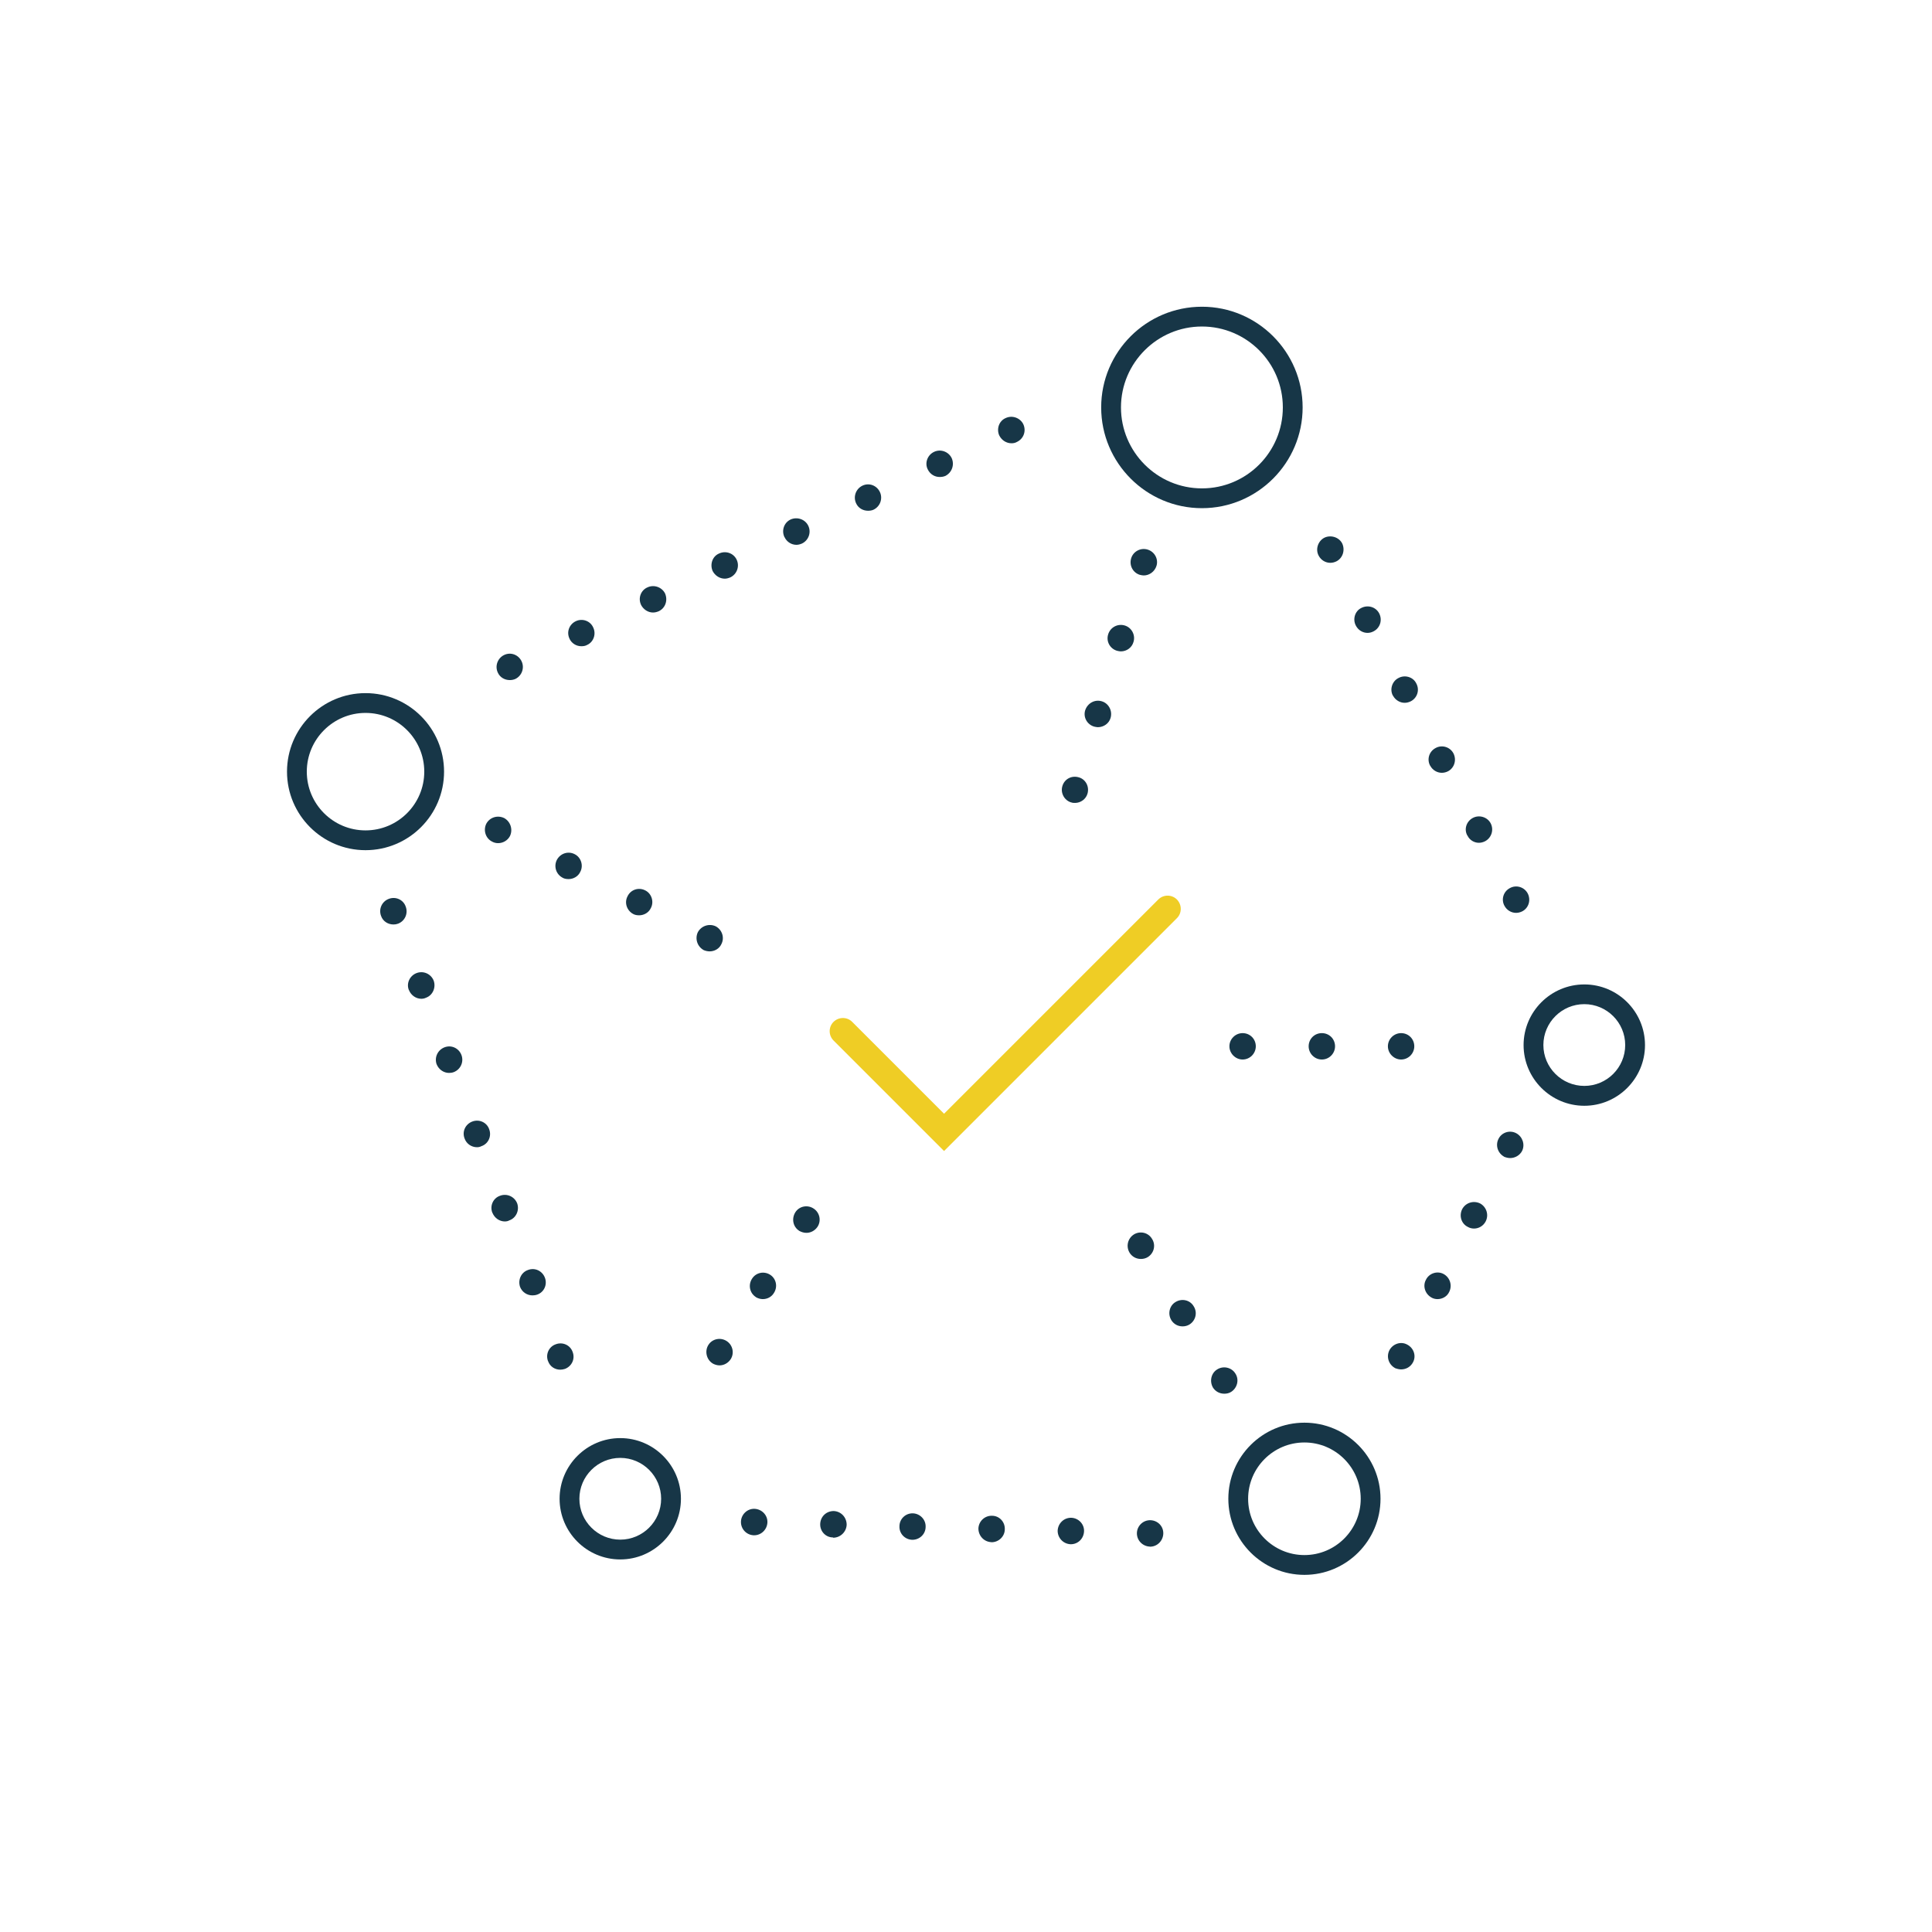<?xml version="1.0" encoding="UTF-8"?><svg id="Layer_1" xmlns="http://www.w3.org/2000/svg" viewBox="0 0 269.4 269.4"><defs><style>.cls-1{fill:#173647;}.cls-1,.cls-2{stroke-width:0px;}.cls-2{fill:#efcd25;}</style></defs><path class="cls-1" d="M181.89,219.6c-5.85,0-10.61-4.76-10.61-10.61s4.76-10.61,10.61-10.61,10.61,4.76,10.61,10.61-4.76,10.61-10.61,10.61ZM181.89,201.14c-4.33,0-7.85,3.52-7.85,7.85s3.52,7.85,7.85,7.85,7.85-3.52,7.85-7.85-3.52-7.85-7.85-7.85Z"/><path class="cls-1" d="M167.6,70.86c-7.75,0-14.05-6.3-14.05-14.05s6.3-14.04,14.05-14.04,14.04,6.3,14.04,14.04-6.3,14.05-14.04,14.05ZM167.6,45.53c-6.22,0-11.29,5.06-11.29,11.28s5.06,11.29,11.29,11.29,11.28-5.06,11.28-11.29-5.06-11.28-11.28-11.28Z"/><path class="cls-1" d="M86.49,217.45c-4.67,0-8.46-3.8-8.46-8.46s3.8-8.46,8.46-8.46,8.46,3.8,8.46,8.46-3.8,8.46-8.46,8.46ZM86.49,203.29c-3.14,0-5.7,2.56-5.7,5.7s2.56,5.7,5.7,5.7,5.7-2.56,5.7-5.7-2.56-5.7-5.7-5.7Z"/><path class="cls-1" d="M220.92,154.19c-4.67,0-8.47-3.8-8.47-8.46s3.8-8.46,8.47-8.46,8.46,3.8,8.46,8.46-3.8,8.46-8.46,8.46ZM220.92,140.02c-3.15,0-5.71,2.56-5.71,5.7s2.56,5.7,5.71,5.7,5.7-2.56,5.7-5.7-2.56-5.7-5.7-5.7Z"/><path class="cls-1" d="M50.97,118.55c-6.04,0-10.95-4.91-10.95-10.95s4.91-10.95,10.95-10.95,10.95,4.91,10.95,10.95-4.91,10.95-10.95,10.95ZM50.97,99.41c-4.51,0-8.19,3.67-8.19,8.19s3.67,8.19,8.19,8.19,8.19-3.67,8.19-8.19-3.67-8.19-8.19-8.19Z"/><path class="cls-1" d="M76.42,189.81c-.37-.96.11-2.03,1.07-2.36h0c.96-.37,2.03.11,2.36,1.07h0c.37.96-.11,1.99-1.07,2.36h0c-.22.07-.44.11-.66.11h0c-.74,0-1.44-.44-1.69-1.18ZM72.52,179.45c-.33-.96.14-2.03,1.1-2.36h0c.96-.37,1.99.11,2.36,1.07h0c.37.96-.11,2.03-1.07,2.36h0c-.22.08-.44.11-.66.11h0c-.74,0-1.44-.44-1.73-1.18ZM68.65,169.1c-.37-.96.11-2.03,1.07-2.36h0c.96-.37,2.03.11,2.4,1.07h0c.33.96-.15,2.03-1.1,2.36h0c-.19.11-.41.15-.63.15h0c-.74,0-1.44-.48-1.73-1.22ZM64.78,158.75c-.37-.96.11-1.99,1.07-2.36h0c.96-.37,2.03.11,2.36,1.07h0c.37.96-.11,2.03-1.07,2.36h0c-.22.11-.4.15-.63.15h0c-.77,0-1.47-.48-1.73-1.22ZM60.88,148.4c-.33-.96.15-1.99,1.1-2.36h0c.96-.37,1.99.11,2.36,1.06h0c.37.96-.11,2.03-1.07,2.4h0c-.22.08-.44.11-.66.11h0c-.74,0-1.44-.48-1.73-1.22ZM57.01,138.05c-.37-.92.11-1.99,1.07-2.36h0c.96-.37,2.03.11,2.4,1.07h0c.33.96-.15,2.03-1.07,2.36h0c-.22.11-.44.15-.66.15h0c-.74,0-1.44-.48-1.73-1.22ZM53.14,127.73c-.37-.96.11-2.03,1.07-2.39h0c.96-.37,2.03.11,2.36,1.07h0c.37.96-.11,2.03-1.07,2.39h0c-.22.08-.41.11-.63.11h0c-.77,0-1.47-.44-1.73-1.18Z"/><path class="cls-1" d="M160.34,215.66c-1.03-.04-1.84-.88-1.81-1.91h0c.04-1,.88-1.81,1.91-1.77h0c1,.04,1.81.85,1.77,1.88h0c-.04,1-.85,1.81-1.84,1.81h-.04ZM149.29,215.33c-1.03-.04-1.81-.88-1.81-1.88h0c.04-1.03.88-1.84,1.91-1.81h0c1,.04,1.81.88,1.77,1.88h0c-.04,1.03-.85,1.81-1.84,1.81h-.04ZM138.24,215.04c-1.03-.04-1.81-.88-1.81-1.91h0c.04-1,.88-1.81,1.91-1.77h0c1,0,1.81.85,1.77,1.88h0c0,1-.85,1.81-1.84,1.81h-.04ZM127.19,214.71c-1.03-.04-1.81-.88-1.77-1.88h0c0-1.03.85-1.84,1.88-1.81h0c1,.04,1.81.88,1.77,1.88h0c0,1.03-.85,1.81-1.84,1.81h-.04ZM116.14,214.38c-1,0-1.81-.85-1.77-1.88h0c.04-1.03.85-1.8,1.88-1.8h0c1.03.04,1.81.88,1.81,1.91h0c-.04,1-.88,1.81-1.88,1.81h0l-.04-.04ZM105.09,214.08c-1-.04-1.81-.88-1.77-1.92h0c.04-.99.88-1.8,1.88-1.77h0c1.03.04,1.84.88,1.81,1.88h0c-.04,1.03-.88,1.81-1.84,1.81h-.07Z"/><path class="cls-1" d="M69.42,93.8c-.44-.92-.04-2.03.88-2.47h0c.92-.44,1.99-.04,2.43.88h0c.44.92.04,2.03-.88,2.47h0c-.26.11-.51.15-.77.15h0c-.7,0-1.36-.37-1.66-1.03ZM79.41,89.05c-.44-.92-.04-1.99.88-2.43h0c.92-.44,2.03-.04,2.43.88h0c.44.92.04,2.03-.85,2.43h0c-.26.15-.55.18-.81.18h0c-.7,0-1.36-.4-1.66-1.07ZM89.39,84.34c-.44-.92-.04-2.03.88-2.43h0c.92-.44,2.03-.04,2.47.85h0c.41.96.04,2.03-.88,2.47h0c-.26.11-.52.18-.81.18h0c-.66,0-1.32-.4-1.66-1.06ZM99.37,79.62c-.4-.92-.04-2.03.88-2.43h0c.92-.44,2.03-.08,2.47.85h0c.44.92.04,2.03-.88,2.47h0c-.26.11-.52.18-.77.18h0c-.7,0-1.36-.41-1.7-1.07ZM109.39,74.91c-.44-.92-.08-2.03.85-2.47h0c.92-.41,2.03-.04,2.47.88h0c.44.92.04,2.03-.88,2.47h0c-.26.11-.52.18-.77.18h0c-.7,0-1.36-.41-1.66-1.07ZM119.38,70.19c-.44-.92-.04-2.03.88-2.47h0c.92-.44,1.99-.04,2.43.88h0c.44.92.04,2.03-.88,2.47h0c-.22.11-.52.15-.77.15h0c-.7,0-1.36-.37-1.66-1.03ZM129.36,65.44c-.44-.88-.04-1.99.88-2.43h0c.92-.44,2.03-.04,2.47.88h0c.4.92.04,1.99-.88,2.47h0c-.26.11-.51.15-.81.15h0c-.67,0-1.33-.37-1.66-1.07ZM139.34,60.73c-.41-.92-.04-2.03.88-2.43h0c.92-.44,2.03-.04,2.47.85h0c.44.96.04,2.03-.88,2.47h0c-.26.15-.51.19-.77.19h0c-.7,0-1.36-.41-1.69-1.07Z"/><path class="cls-1" d="M194.52,190.76c-.88-.48-1.25-1.58-.77-2.5h0c.48-.88,1.59-1.26,2.47-.77h0c.92.48,1.29,1.58.81,2.47h0c-.33.63-.96.99-1.66.99h0c-.26,0-.55-.07-.85-.18ZM199.61,180.93c-.88-.48-1.26-1.59-.78-2.47h0c.44-.92,1.59-1.29,2.47-.81h0c.88.48,1.25,1.59.77,2.51h0c-.29.63-.96.99-1.62.99h0c-.29,0-.59-.07-.85-.22ZM204.69,171.09c-.92-.44-1.26-1.55-.81-2.47h0c.48-.92,1.59-1.26,2.51-.81h0c.88.48,1.25,1.59.77,2.51h0c-.33.63-.96.99-1.62.99h0c-.29,0-.59-.07-.85-.22ZM209.74,161.29c-.88-.48-1.26-1.58-.78-2.5h0c.44-.88,1.55-1.26,2.47-.77h0c.88.48,1.25,1.58.81,2.47h0c-.33.63-1,.99-1.66.99h0c-.29,0-.55-.07-.85-.18Z"/><path class="cls-1" d="M209.78,126.3c-.48-.88-.15-1.99.77-2.47h0c.88-.48,1.99-.15,2.47.74h0c.48.92.15,2.03-.74,2.5h0c-.29.15-.59.22-.88.22h0c-.66,0-1.29-.37-1.62-.99ZM204.62,116.53c-.51-.88-.15-1.99.74-2.47h0c.88-.48,2.03-.15,2.5.74h0c.48.92.11,2.03-.77,2.5h0c-.29.15-.59.22-.88.22h0c-.63,0-1.29-.37-1.58-1ZM199.42,106.77c-.48-.88-.15-1.99.77-2.47h0c.88-.48,1.99-.15,2.47.73h0c.48.92.15,2.03-.73,2.51h0c-.29.15-.59.22-.88.22h0c-.66,0-1.29-.37-1.62-.99ZM194.23,97.01c-.48-.88-.11-2.03.78-2.47h0c.88-.48,2.03-.15,2.47.74h0c.51.92.15,2.03-.74,2.5h0c-.29.15-.59.22-.88.22h0c-.63,0-1.29-.37-1.62-1ZM189.07,87.25c-.48-.88-.15-2.03.74-2.47h0c.92-.48,2.03-.15,2.5.74h0c.48.92.15,2.03-.77,2.51h0c-.26.14-.55.22-.85.22h0c-.66,0-1.29-.37-1.62-1ZM183.88,77.49c-.48-.88-.11-2.03.77-2.5h0c.88-.44,2.03-.11,2.5.77h0c.44.92.11,2.03-.77,2.5h0c-.29.15-.59.22-.88.22h0c-.67,0-1.29-.37-1.62-.99Z"/><path class="cls-1" d="M149.36,111.89c-.96-.29-1.51-1.33-1.22-2.28h0c.29-.99,1.29-1.51,2.28-1.22h0c.96.26,1.51,1.29,1.22,2.28h0c-.22.77-.96,1.29-1.73,1.29h0c-.18,0-.37,0-.55-.08ZM152.57,101.32c-.99-.29-1.55-1.32-1.25-2.28h0c.33-.99,1.33-1.55,2.32-1.25h0c.96.29,1.51,1.33,1.22,2.32h0c-.22.77-.96,1.29-1.77,1.29h0c-.15,0-.33-.04-.51-.08ZM155.77,90.75c-1-.29-1.55-1.32-1.25-2.28h0c.29-.99,1.32-1.55,2.32-1.25h0c.96.29,1.51,1.33,1.22,2.28h0c-.22.81-.96,1.33-1.77,1.33h0c-.15,0-.33-.04-.51-.08ZM158.98,80.17c-1-.29-1.55-1.32-1.25-2.32h0c.29-.96,1.32-1.51,2.28-1.22h0c.99.29,1.55,1.33,1.25,2.28h0c-.26.81-1,1.33-1.77,1.33h0c-.18,0-.37-.04-.51-.08Z"/><path class="cls-1" d="M169.14,193.49c-.51-.88-.26-2.03.59-2.54h0c.88-.55,2.03-.26,2.54.59h0c.55.85.26,1.99-.59,2.54h0c-.29.19-.63.26-.96.26h0c-.63,0-1.22-.29-1.58-.85ZM163.32,184.06c-.51-.85-.26-1.99.59-2.5h0c.88-.55,2.03-.29,2.54.59h0c.55.85.29,1.99-.59,2.54h0c-.29.18-.63.26-.96.26h0c-.63,0-1.21-.29-1.58-.88ZM157.5,174.66c-.51-.85-.26-1.99.63-2.54h0c.85-.51,1.99-.26,2.51.63h0c.55.85.29,1.99-.59,2.54h0c-.29.18-.63.26-.96.26h0c-.63,0-1.22-.29-1.59-.88Z"/><path class="cls-2" d="M131.64,160.5l-15.41-15.41c-.72-.72-.72-1.89,0-2.6s1.89-.72,2.6,0l12.81,12.81,29.87-29.87c.72-.72,1.89-.72,2.6,0s.72,1.89,0,2.6l-32.48,32.48Z"/><path class="cls-1" d="M99.34,190.1c-.85-.55-1.1-1.73-.55-2.58h0c.55-.85,1.69-1.07,2.54-.52h0c.85.55,1.1,1.69.55,2.54h0c-.37.55-.96.85-1.55.85h0c-.33,0-.7-.11-1-.29ZM105.38,180.85c-.85-.55-1.07-1.69-.52-2.54h0c.55-.88,1.69-1.1,2.54-.55h0c.85.55,1.07,1.69.51,2.54h0c-.33.55-.92.85-1.55.85h0c-.33,0-.7-.11-.99-.29ZM111.42,171.61c-.85-.55-1.07-1.69-.51-2.58h0c.55-.85,1.69-1.07,2.54-.51h0c.85.55,1.1,1.69.55,2.54h0c-.37.55-.96.85-1.55.85h0c-.37,0-.7-.11-1.03-.29Z"/><path class="cls-1" d="M98.12,132.48c-.88-.48-1.25-1.58-.81-2.5h0c.48-.88,1.58-1.25,2.5-.81h0c.88.48,1.26,1.58.77,2.5h0c-.29.63-.96.99-1.62.99h0c-.29,0-.59-.07-.85-.18ZM88.28,127.44c-.88-.48-1.25-1.58-.77-2.47h0c.44-.92,1.55-1.29,2.47-.81h0c.88.44,1.25,1.58.77,2.47h0c-.29.63-.96,1-1.62,1h0c-.29,0-.59-.04-.85-.19ZM78.45,122.39c-.92-.48-1.25-1.58-.81-2.47h0c.48-.92,1.58-1.29,2.5-.81h0c.88.44,1.25,1.58.77,2.47h0c-.29.63-.96,1-1.62,1h0c-.29,0-.59-.04-.85-.19ZM68.61,117.35c-.88-.44-1.25-1.55-.81-2.47h0c.48-.92,1.58-1.25,2.5-.81h0c.88.48,1.25,1.59.81,2.51h0c-.33.63-.99.99-1.65.99h0c-.29,0-.59-.07-.85-.22Z"/><path class="cls-1" d="M193.53,145.9c0-1.03.85-1.84,1.84-1.84h0c1.03,0,1.84.81,1.84,1.84h0c0,.99-.81,1.84-1.84,1.84h0c-1,0-1.84-.85-1.84-1.84ZM182.48,145.9c0-1.03.81-1.84,1.84-1.84h0c1.03,0,1.84.81,1.84,1.84h0c0,.99-.81,1.84-1.84,1.84h0c-1.03,0-1.84-.85-1.84-1.84ZM171.43,145.9c0-1.03.85-1.84,1.84-1.84h0c1.03,0,1.84.81,1.84,1.84h0c0,.99-.81,1.84-1.84,1.84h0c-1,0-1.84-.85-1.84-1.84Z"/></svg>